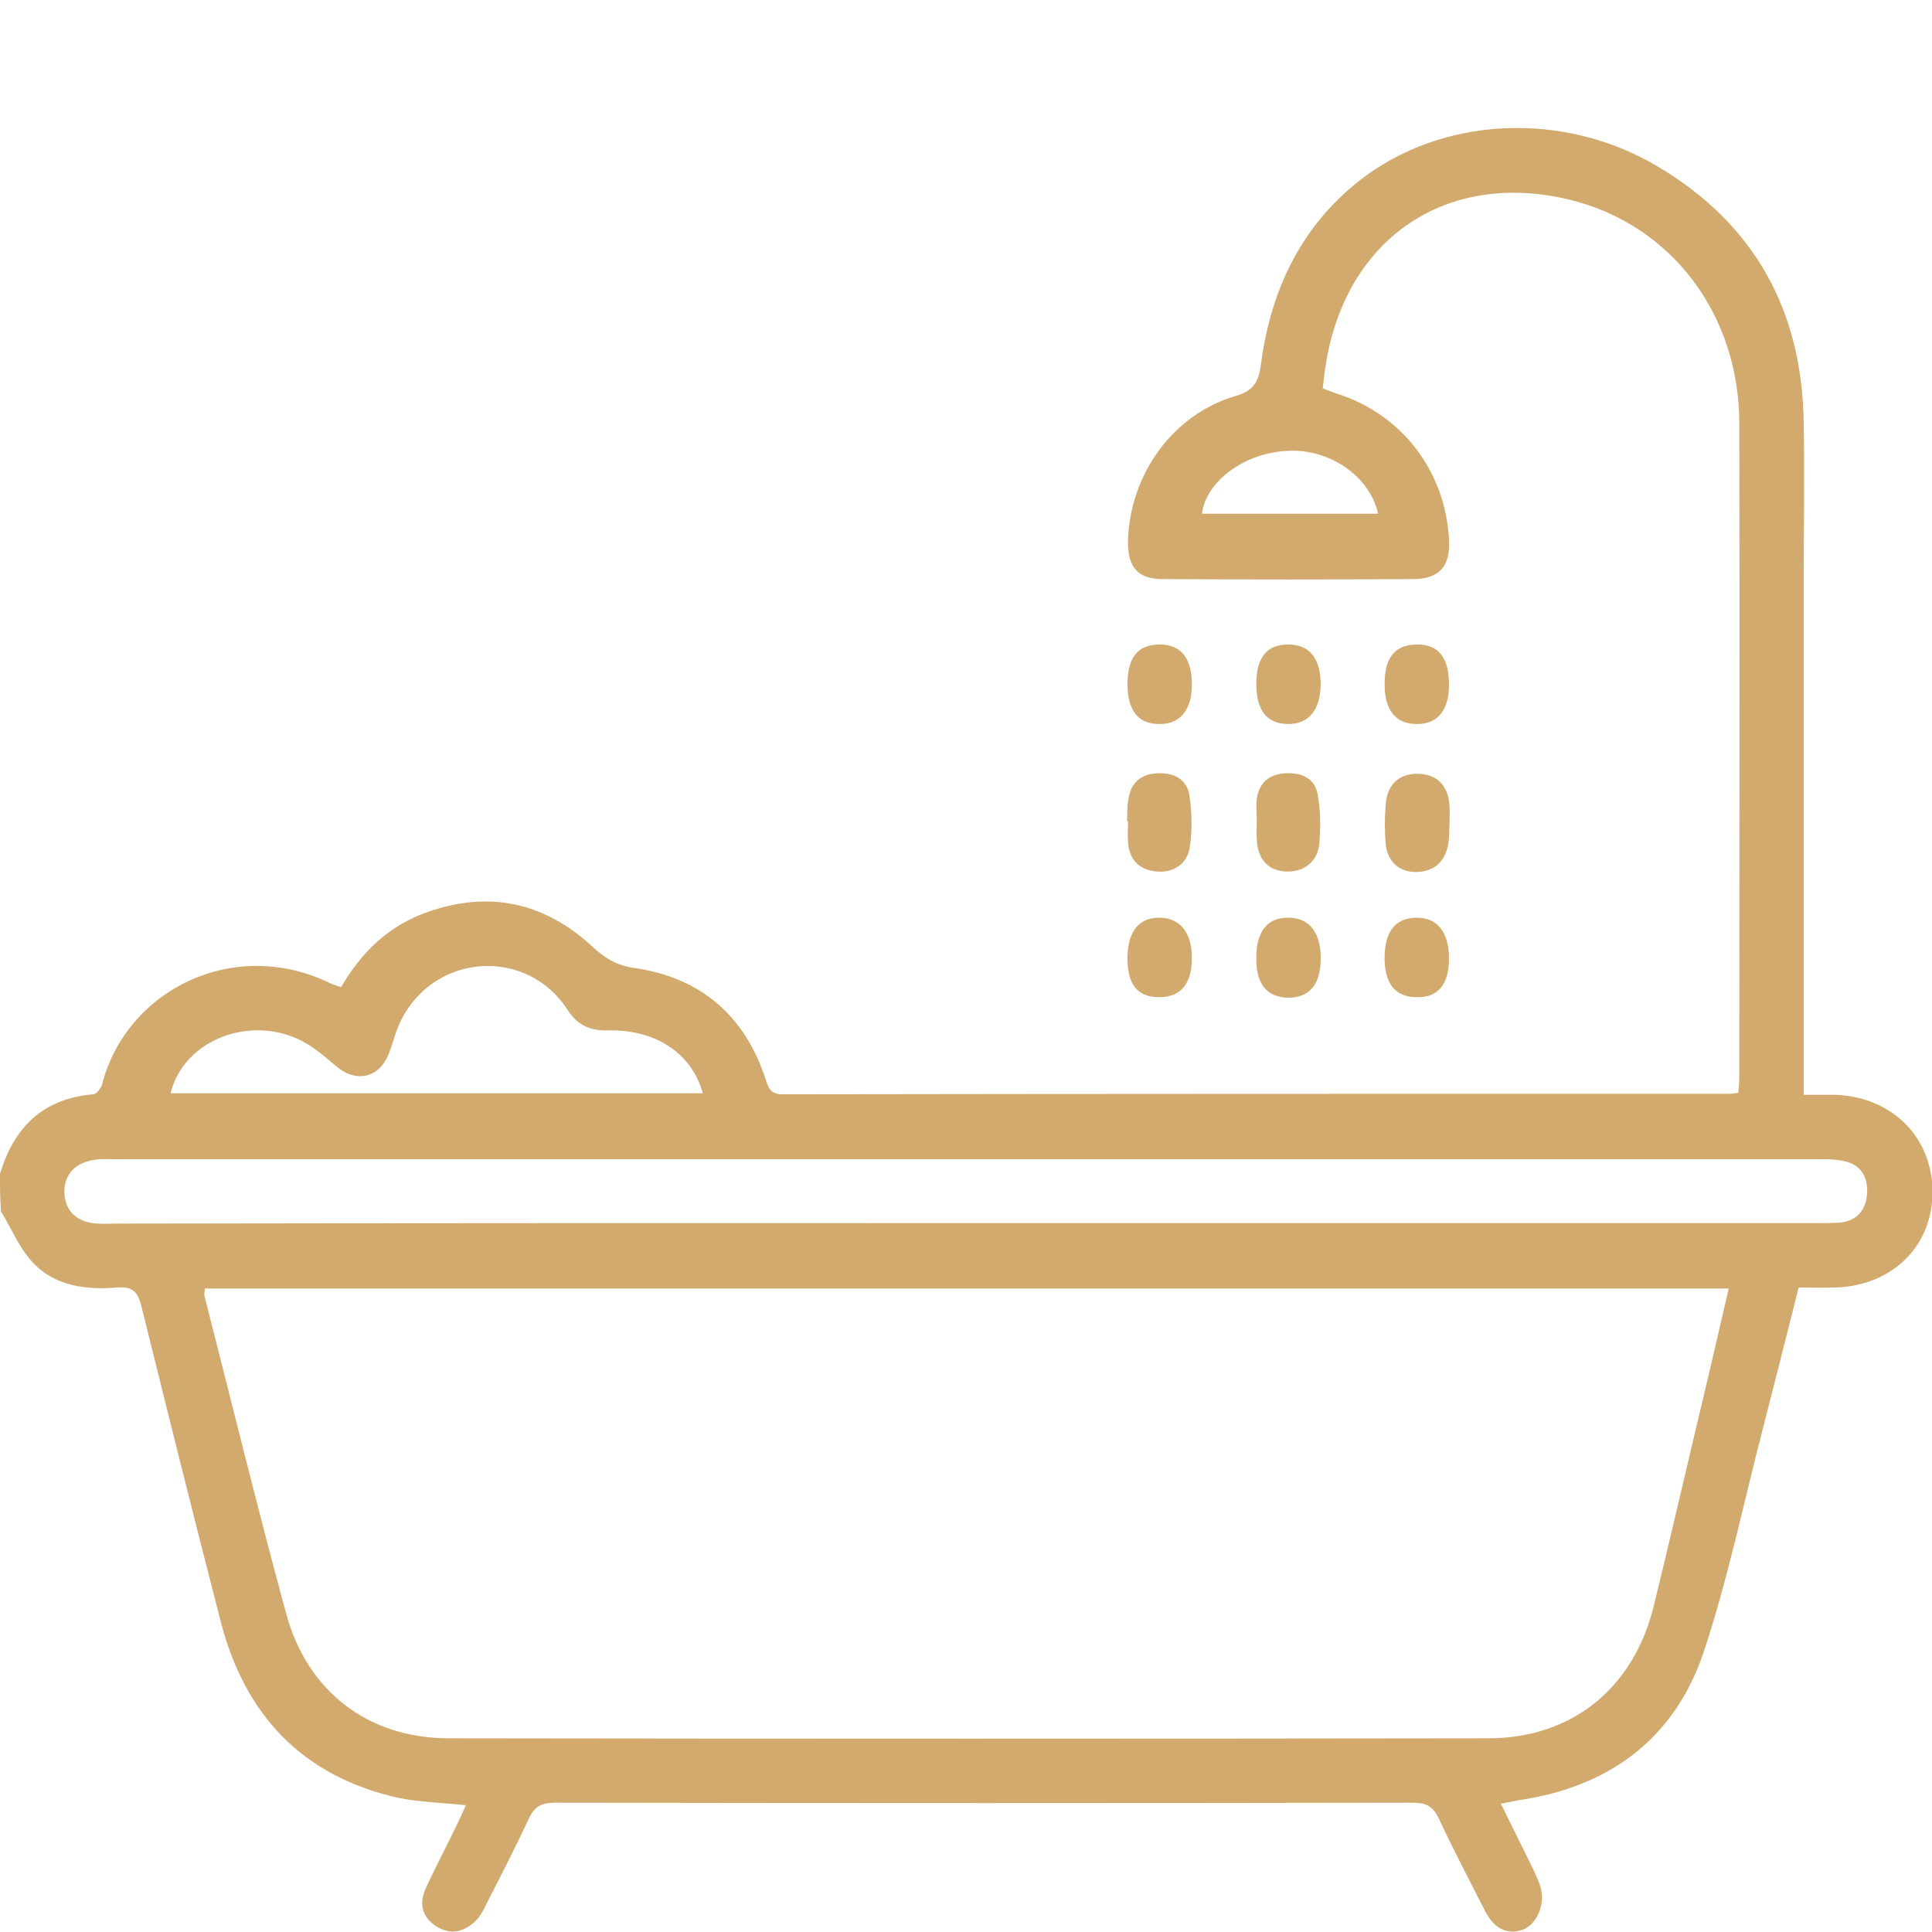 <?xml version="1.0" encoding="utf-8"?>
<!-- Generator: Adobe Illustrator 19.0.0, SVG Export Plug-In . SVG Version: 6.00 Build 0)  -->
<svg version="1.1" id="Layer_1" xmlns="http://www.w3.org/2000/svg" xmlns:xlink="http://www.w3.org/1999/xlink" x="0px" y="0px"
	 viewBox="0 0 384 384" style="enable-background:new 0 0 384 384;" xml:space="preserve">
<style type="text/css">
	.st0{fill:#D3AA6E;}
</style>
<g>
	<path class="st0" d="M0,233.3c2.8-9.3,8.6-15,18.6-15.8c0.6-0.1,1.5-1.2,1.7-2c4.8-18.7,26.2-29.5,45.5-20c0.6,0.3,1.2,0.4,2,0.7
		c4-6.9,9.4-12.2,17.1-14.9c12.4-4.4,23.4-1.9,32.9,6.9c2.5,2.3,4.8,3.7,8.3,4.2c13.2,1.9,22,9.5,26.1,22.2c0.6,1.9,1.1,2.9,3.4,2.9
		c62.7-0.1,125.5-0.1,188.2-0.1c0.5,0,1-0.1,1.7-0.2c0.1-1.1,0.2-2.2,0.2-3.3c0-43.2,0.1-86.5,0-129.7c0-21.8-13.6-39.6-33.7-44.5
		c-24.7-6-44.9,7.9-48.6,33.5c-0.2,1.2-0.3,2.5-0.5,4c0.9,0.3,1.8,0.7,2.7,1c13,4.1,21.6,15.3,22.4,28.9c0.3,5.3-1.7,7.9-7,8
		c-16.6,0.1-33.2,0.1-49.9,0c-5.1,0-7-2.5-6.9-7.7c0.4-13.2,9-25.1,21.4-28.7c3.5-1,4.5-2.7,5-6.1c1.9-14.7,7.8-27.4,19.6-36.7
		c16.3-12.8,40.5-14,59.3-2.8c19.2,11.4,28.7,28.6,29,50.9c0.2,10.5,0,21,0,31.5c0,32.4,0,64.7,0,97.1c0,1.5,0,3,0,5
		c2.2,0,4.1,0,6.1,0c11.3,0.3,19.4,8.3,19.5,19.1c0.1,10.9-7.9,18.8-19.2,19.2c-2.4,0.1-4.7,0-7.4,0c-2.4,9.5-4.7,18.7-7.1,28
		c-3.9,15-7,30.2-11.9,44.8c-5.8,17-18.8,26.5-36.6,29.1c-1.1,0.2-2.1,0.4-3.6,0.7c2.3,4.7,4.5,9,6.6,13.4c0.6,1.3,1.3,2.7,1.5,4.2
		c0.5,3.2-1.4,6.9-4.2,7.6c-3.3,0.9-5.5-1-7-3.8c-3.1-6.1-6.3-12.2-9.2-18.4c-1.1-2.4-2.5-3.2-5.1-3.2c-56.9,0.1-113.7,0.1-170.6,0
		c-2.8,0-4.2,0.9-5.3,3.4c-2.7,5.8-5.6,11.4-8.5,17.1c-0.6,1.2-1.3,2.5-2.3,3.3c-2.3,2-4.8,2.5-7.6,0.7c-2.7-1.8-3.3-4.4-2.1-7.2
		c2-4.4,4.3-8.7,6.4-13.1c0.6-1.2,1.1-2.4,1.7-3.7c-4.8-0.5-9.3-0.6-13.6-1.5c-18.9-4.3-30.3-16.4-35.1-34.9
		c-5.4-20.9-10.6-41.8-15.8-62.8c-0.7-2.9-1.8-3.9-4.7-3.7c-6.3,0.5-12.5-0.2-17-5.1c-2.6-2.8-4.1-6.6-6.2-10
		C0,238.3,0,235.8,0,233.3z M40.7,256.1c0,0.6-0.1,1-0.1,1.3c5.4,21.2,10.6,42.4,16.3,63.4c4.2,15.4,16.3,24.7,32.3,24.7
		c68.9,0.1,137.7,0.1,206.6,0c16.7,0,28.9-10,32.9-26.3c3.3-13.5,6.4-27,9.6-40.4c1.8-7.5,3.5-15,5.3-22.7
		C242.4,256.1,141.6,256.1,40.7,256.1z M191.9,243.1c56.5,0,113,0,169.4,0c1.5,0,3,0,4.5-0.1c3.4-0.4,5.1-2.6,5.3-5.8
		c0.2-3.2-1.2-5.7-4.5-6.4c-1.7-0.4-3.5-0.4-5.2-0.4c-113,0-225.9,0-338.9,0c-1.1,0-2.3-0.1-3.4,0.1c-4,0.4-6.4,2.9-6.3,6.5
		c0.1,3.7,2.5,6,6.6,6.2c1.2,0.1,2.5,0,3.7,0C79.4,243.1,135.6,243.1,191.9,243.1z M33.9,217.3c35.3,0,70.5,0,105.8,0
		c-2.2-7.9-9.3-12.7-18.8-12.5c-3.6,0.1-6.1-1-8.1-4.1c-8.1-12.5-26.4-11.3-33.1,2.1c-1,2-1.5,4.2-2.3,6.3
		c-1.8,5.1-6.5,6.3-10.6,2.8c-2.1-1.8-4.2-3.6-6.6-4.9C49.8,201.5,36.5,206.7,33.9,217.3z M273.9,102.1c-1.6-7.4-9.6-12.9-17.8-12.5
		c-8.6,0.3-16.4,6-17.2,12.5C250.6,102.1,262.2,102.1,273.9,102.1z"/>
	<path class="st0" d="M288.1,163.7c-0.1,1.6,0,3.3-0.4,4.8c-0.9,3.3-3.2,4.9-6.6,4.8c-3.3-0.1-5.4-2.3-5.7-5.7c-0.2-2.5-0.2-5,0-7.4
		c0.2-4.1,2.5-6.4,6.3-6.4c3.8,0,6.1,2.2,6.4,6.3c0.1,1.2,0,2.5,0,3.7C288,163.7,288.1,163.7,288.1,163.7z"/>
	<path class="st0" d="M249.8,163.2c0-1.5-0.2-3,0-4.5c0.5-3.1,2.4-4.8,5.6-5c3.2-0.2,5.9,0.9,6.5,4.2c0.6,3.3,0.6,6.7,0.3,10
		c-0.4,3.6-3.4,5.6-6.9,5.3c-3.4-0.3-5.3-2.5-5.5-6.3c-0.1-1.2,0-2.5,0-3.7C249.7,163.2,249.8,163.2,249.8,163.2z"/>
	<path class="st0" d="M224,163.2c0.1-1.5,0-3,0.3-4.5c0.5-3.1,2.4-4.8,5.6-5c3.2-0.2,5.9,1,6.5,4.3c0.5,3.4,0.6,6.9,0.1,10.3
		c-0.5,3.5-3.4,5.3-6.8,4.9c-3.5-0.4-5.3-2.5-5.5-5.9c-0.1-1.4,0-2.7,0-4.1C224.1,163.2,224,163.2,224,163.2z"/>
	<path class="st0" d="M275.2,190.4c0-5.2,2.1-7.9,6.2-8c4.2-0.1,6.6,2.8,6.6,8.1c0,5.2-2.2,7.8-6.4,7.7
		C277.4,198.2,275.2,195.6,275.2,190.4z"/>
	<path class="st0" d="M249.7,135.9c0-5.2,2.1-7.8,6.3-7.8c4.2,0,6.4,2.6,6.5,7.7c0,5.3-2.4,8.2-6.6,8.1
		C251.7,143.8,249.7,141.1,249.7,135.9z"/>
	<path class="st0" d="M275.2,136c0-5.3,2-7.8,6.3-7.9c4.4-0.1,6.5,2.6,6.5,8c0,5.1-2.3,7.9-6.5,7.8
		C277.4,143.9,275.2,141.1,275.2,136z"/>
	<path class="st0" d="M224.1,136c0-5.3,2-7.8,6.2-7.9c4.4-0.1,6.6,2.7,6.6,8c0,5-2.4,7.9-6.5,7.8C226.2,143.9,224.1,141.2,224.1,136
		z"/>
	<path class="st0" d="M249.7,190.2c0-5.1,2.3-7.9,6.4-7.8c4.1,0,6.4,2.9,6.4,8c0,5.2-2.1,7.8-6.3,7.9
		C251.8,198.3,249.6,195.6,249.7,190.2z"/>
	<path class="st0" d="M236.9,190.4c0,5.1-2.2,7.8-6.5,7.8c-4.4,0-6.4-2.6-6.3-8.1c0.1-5.1,2.4-7.8,6.5-7.7
		C234.6,182.5,236.9,185.4,236.9,190.4z"/>
</g>
</svg>
